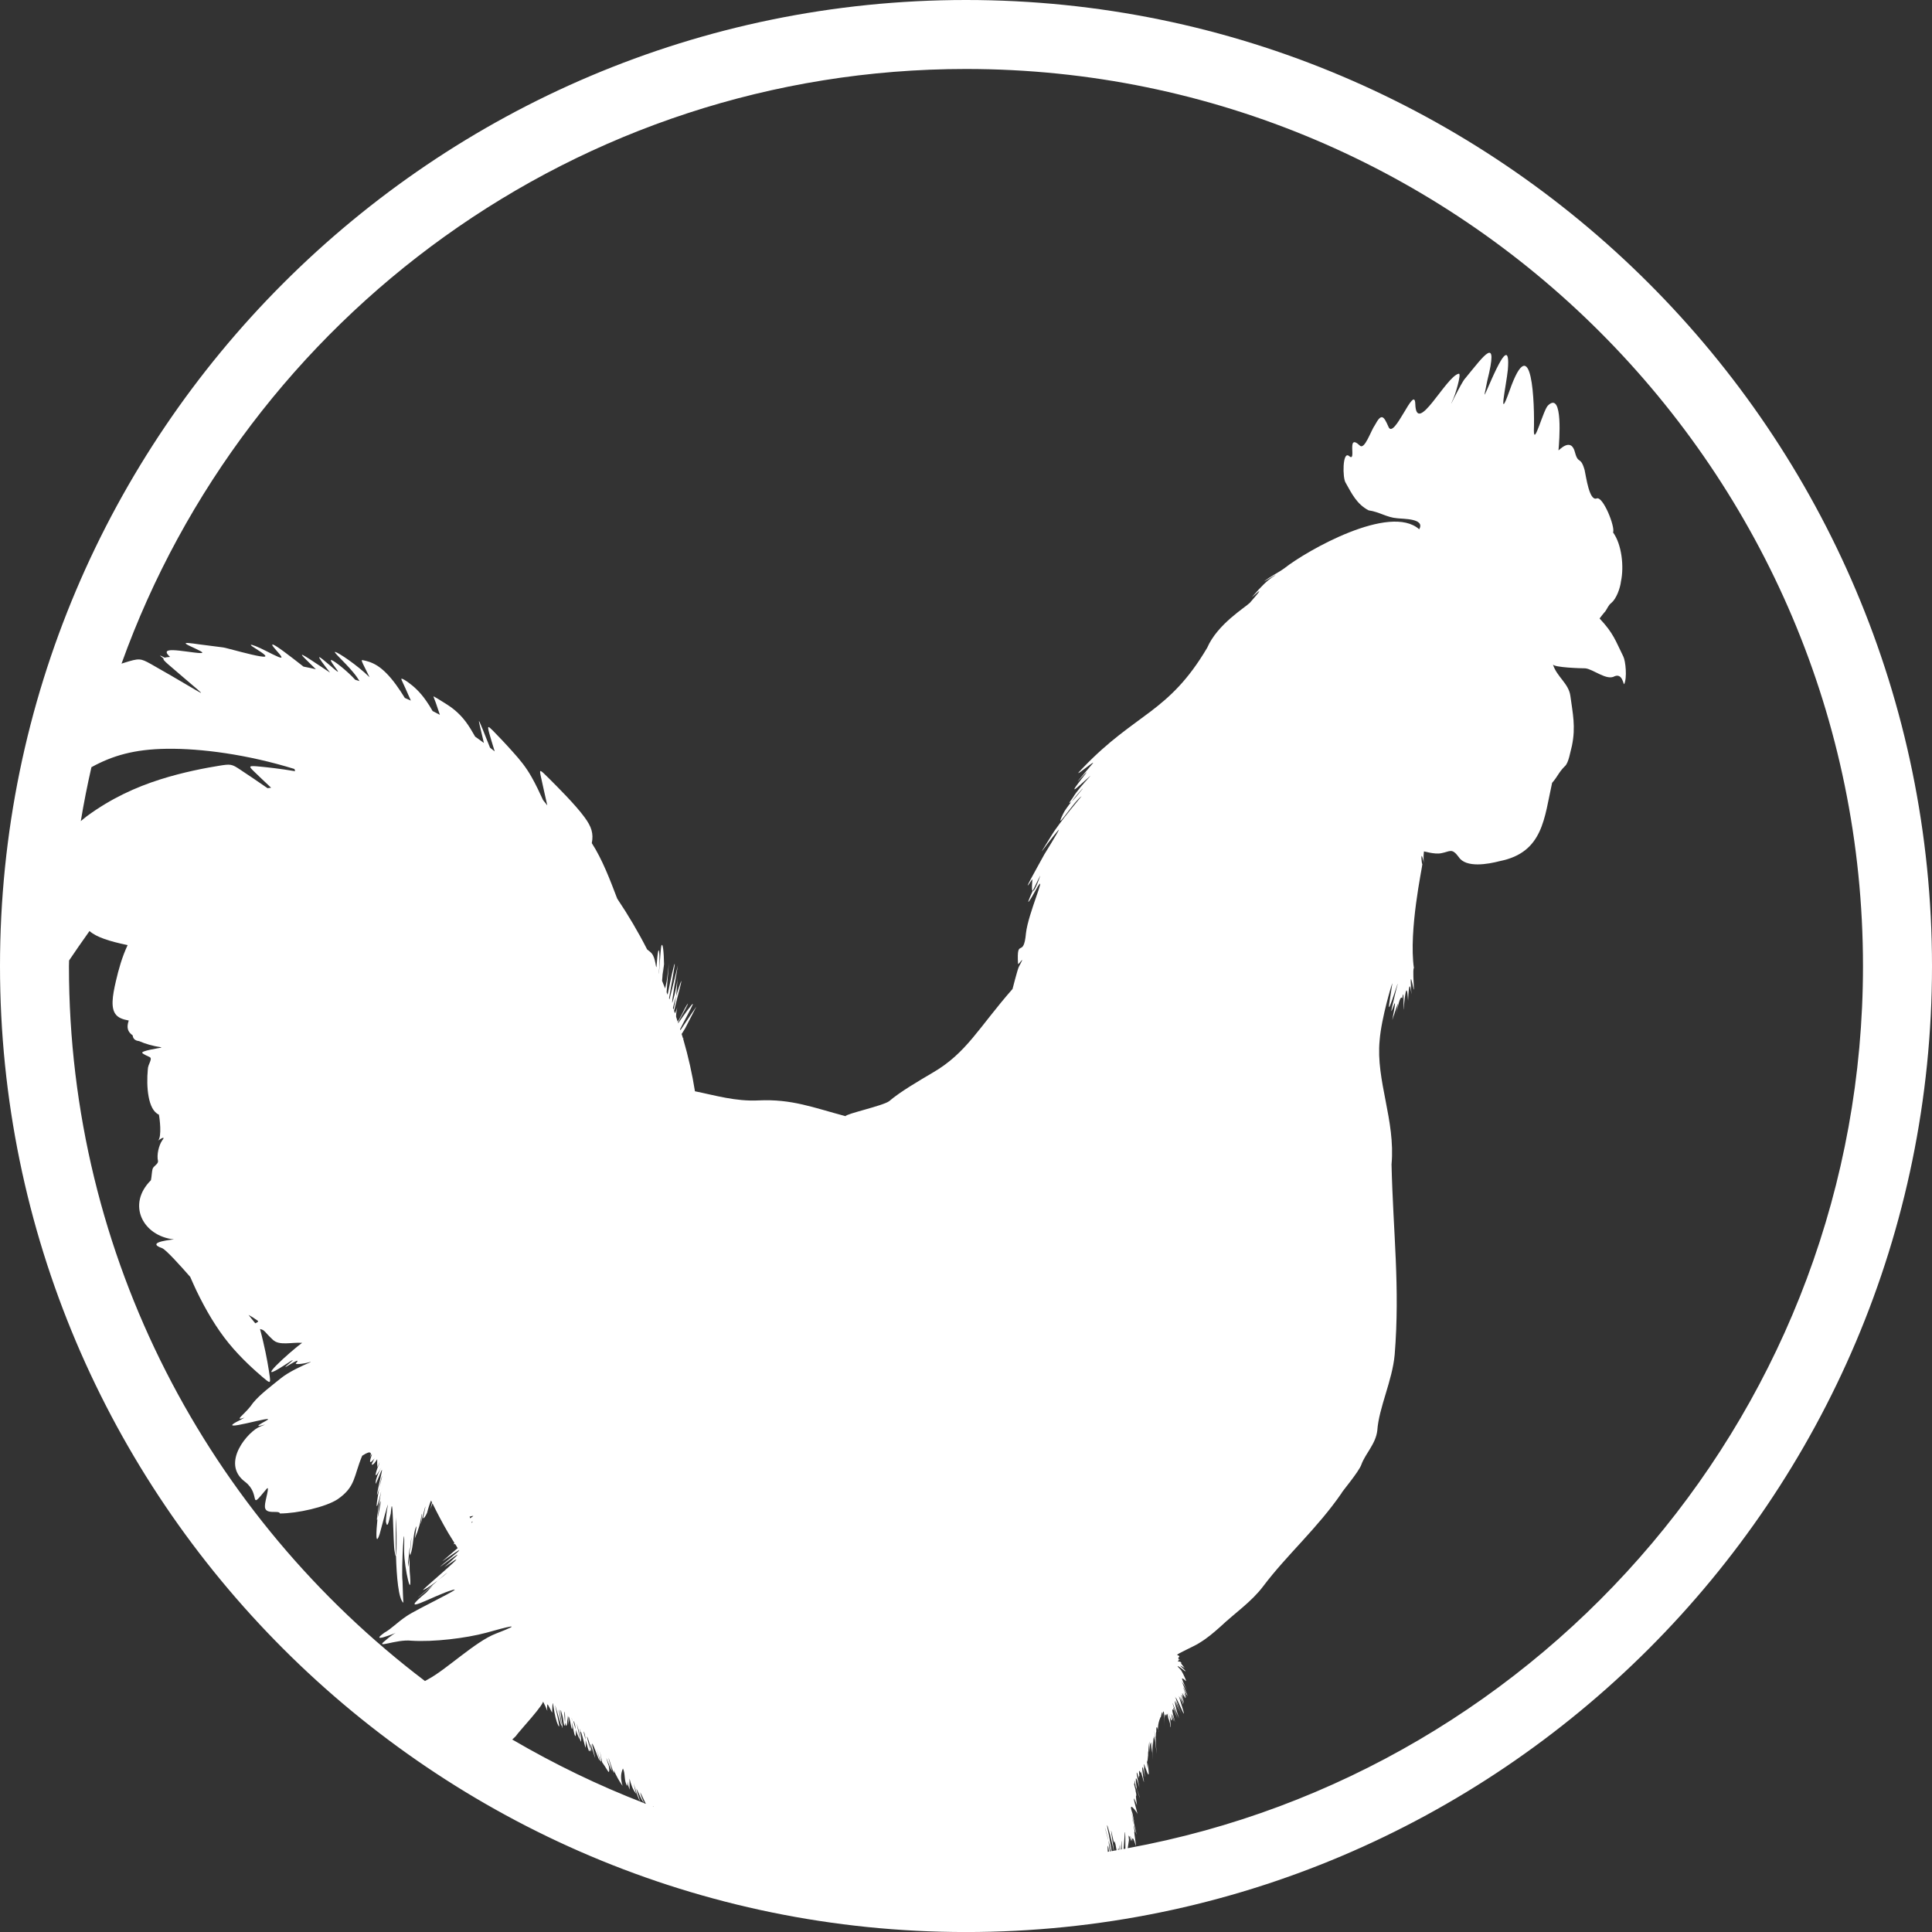 <?xml version="1.0" encoding="iso-8859-1"?>
<!-- Generator: Adobe Illustrator 21.1.0, SVG Export Plug-In . SVG Version: 6.00 Build 0)  -->
<svg version="1.1" id="Laag_1" xmlns="http://www.w3.org/2000/svg" xmlns:xlink="http://www.w3.org/1999/xlink" x="0px" y="0px"
	 viewBox="0 0 56.692 56.693" style="enable-background:new 0 0 56.692 56.693;" xml:space="preserve">
<rect x="0" y="0" width="56.692" height="56.693" fill="#333333" stroke="none"/>
<path style="fill:#FFFFFF;" d="M33.091,54.233c0.011-0.086,0.026-0.173,0.037-0.242c-0.011-0.089-0.023-0.187,0.017-0.081
	c0.009-0.043,0.018-0.046,0.012,0.026c0.057,0.133,0.057,0.127,0.014-0.043c-0.026-0.075,0.023,0.046,0.061,0.141
	c-0.023-0.098,0.008-0.167,0.078,0.067c0.072,0.256-0.047-0.372-0.023-0.352c0.002,0,0.008,0.009,0.011,0.014
	c-0.02-0.118-0.04-0.216-0.029-0.192c-0.003-0.006-0.003-0.015-0.003-0.021c-0.054-0.199-0.069-0.325,0,0
	c0,0.009,0.003,0.021,0.009,0.032c0.006,0.017,0.014,0.052,0.035,0.124c0.118,0.415-0.07-0.349-0.09-0.441
	c-0.072-0.302,0.043,0.161,0.067,0.231c0.014,0.054-0.032-0.156-0.055-0.283c-0.159-0.432,0.15-0.017,0.15,0.029
	c0-0.026-0.211-0.743-0.049-0.348c0.017,0.043,0.028,0.077,0.04,0.109c-0.009-0.02-0.012-0.034-0.014-0.06
	c-0.035-0.24-0.029-0.28-0.015-0.242c0-0.023-0.003-0.038-0.003-0.061c-0.011-0.055-0.02-0.095-0.026-0.121
	c0-0.009-0.003-0.014-0.005-0.02c0-0.012,0.002,0,0.005,0.02c0.006,0.009,0.006,0.023,0.012,0.038
	c-0.003-0.012-0.003-0.023-0.006-0.038c-0.055-0.19-0.052-0.222-0.023-0.161c-0.014-0.104-0.017-0.164,0.012-0.043
	c0,0.017,0.008,0.057,0.014,0.106c0.032,0.069,0.066,0.17,0.104,0.288c0.069,0.185-0.046-0.164-0.069-0.21
	c-0.081-0.573,0.023-0.23,0.077-0.038c-0.031-0.149-0.1-0.466-0.077-0.449c0.017,0.02,0.043,0.098,0.06,0.179
	c-0.003-0.055,0-0.092,0.017-0.072c-0.02-0.13-0.026-0.231,0.038-0.084c-0.026-0.233,0.115,0.395,0.092,0.231
	c-0.029-0.139-0.029-0.159-0.02-0.142c-0.046-0.247-0.038-0.452,0.043-0.017c0.04,0.199-0.063-0.423-0.006-0.204
	c-0.02-0.127-0.029-0.213,0.029-0.029c0.153,0.449,0.086,0.017,0.058-0.164c-0.012,0.178-0.021,0.294-0.012-0.067
	c0,0,0.006,0.026,0.012,0.067c0.005-0.064,0.008-0.139,0.014-0.199V51.41c0.006-0.063,0.006,0,0,0.101v0.199
	c0-0.323,0.043-0.645,0.043-0.602c0,0.092-0.02,0.486,0,0.23c0.017-0.158,0.032-0.199,0.038-0.181
	c0.011-0.075,0.017,0.005,0.017,0.129c0.003,0.044,0.006,0.098,0.009,0.144l0.031-0.322v0.535c0-0.109,0.02-0.884,0.041-0.573
	c-0.003-0.098,0-0.198,0.028-0.031c0.046,0.348,0.072,0.697,0.023,0.092v-0.11c-0.072-0.357-0.051-0.242,0.003-0.031
	c0-0.087,0.003-0.179,0.012-0.164c-0.003-0.188,0.02-0.176,0.046-0.075c0-0.029,0.003-0.064,0.008-0.096
	c0,0.018,0.006,0.081,0.012,0.162c0,0.006,0,0.006,0.003,0.006c-0.009-0.107-0.015-0.159-0.015-0.173
	c0.006-0.067,0.023-0.15,0.07-0.262c0.005-0.003,0.008,0,0.008,0.005c0.046-0.23,0.055-0.164,0.049-0.028
	c0.003-0.041,0.006-0.081,0.015-0.113c0.046-0.164,0.046,0.349,0.046,0.392v-0.23c0.011-0.139,0.032-0.127,0.049-0.058
	c0.006-0.035,0.014-0.055,0.023-0.064c0-0.005,0-0.008-0.003-0.017c0-0.02,0.003-0.008,0.003,0.017
	c0.011-0.002,0.026,0.032,0.037,0.122c0.009,0.017,0.026,0.066,0.052,0.161c0,0.026,0.023,0.161,0.023,0.092
	c0-0.037-0.014-0.156-0.026-0.253c-0.003-0.009-0.003-0.015-0.006-0.018c-0.049-0.109-0.089-0.25,0,0
	c0.003,0.003,0.003,0.006,0.006,0.009c-0.003-0.029-0.009-0.061-0.011-0.081c-0.006-0.023-0.009-0.04-0.009-0.049
	c0-0.011,0.003,0.012,0.009,0.049c0.008,0.038,0.026,0.092,0.04,0.136c0.026,0.046,0.043,0.037,0.02-0.116
	c-0.023-0.115,0.023,0,0.023,0.044c0.069,0.233,0.023,0.049,0-0.087c0.017,0.049,0.127,0.395,0.049,0.113
	c-0.072-0.254-0.055-0.291-0.011-0.225c-0.009-0.035-0.015-0.066-0.015-0.075c0-0.029,0.035,0.066,0.072,0.178
	c0.018,0.047,0.038,0.09,0.055,0.142c-0.081-0.271-0.245-0.726-0.058-0.254c0.211,0.464,0.069,0.208,0-0.135
	c-0.054-0.28,0.032-0.032,0.101,0.187l-0.101-0.36c-0.023-0.069-0.034-0.121-0.023-0.084l0.023,0.084
	c0.021,0.06,0.049,0.138,0.069,0.173c0.211,0.507,0.052,0.135-0.046-0.164c-0.092-0.28,0.188,0.348,0.211,0.394
	c0.069,0.092-0.211-0.694-0.113-0.466c0.015,0.04,0.029,0.072,0.044,0.103c-0.006-0.031-0.018-0.066-0.024-0.103
	c-0.02-0.093,0.162,0.466,0.047,0.049c-0.119-0.441,0.115,0.345,0.046,0.046c-0.072-0.234-0.035-0.179,0.003-0.104
	c-0.035-0.084-0.075-0.184-0.003-0.058c0.187,0.323-0.139-0.371,0.046,0.023c0,0,0.02,0.035,0.037,0.061
	c-0.092-0.259-0.023-0.115,0.003-0.058l-0.086-0.236c-0.023-0.092,0.115,0.256,0.115,0.233c0-0.017-0.009-0.046-0.02-0.077
	c0,0.002,0.003,0.011,0,0.008l-0.141-0.351c-0.015-0.032-0.003-0.017,0.014,0.02c0.035,0.049,0.092,0.156,0.132,0.236
	c-0.051-0.115-0.109-0.239-0.146-0.348c-0.006-0.012,0-0.009,0.011,0.008c0.003-0.017,0.026-0.008,0.104,0.064
	c0.037,0.037-0.069-0.202-0.133-0.306c-0.011-0.014-0.02-0.026-0.026-0.031c-0.02-0.023-0.04-0.046-0.075-0.081
	c-0.046-0.069,0.165,0.092,0.188,0.115c0.138,0.092-0.116-0.141-0.116-0.141c0-0.02,0.208,0.118,0.116,0.049
	c-0.136-0.161-0.098-0.15-0.061-0.13c-0.014-0.005-0.034-0.023-0.055-0.037c-0.106-0.014-0.074-0.026-0.043-0.04
	c-0.023-0.032-0.003-0.029,0.029-0.012c0.003-0.005,0.006-0.008-0.006-0.011c-0.121-0.072,0.09-0.072-0.072-0.139
	c-0.026-0.023,0.556-0.279,0.651-0.351c0.231-0.138,0.418-0.3,0.625-0.484c0.418-0.395,0.905-0.72,1.253-1.184
	c0.697-0.924,1.582-1.691,2.299-2.733c-0.023,0,0.512-0.628,0.579-0.836c0.118-0.322,0.42-0.602,0.466-0.996
	c0.046-0.671,0.441-1.461,0.51-2.224c0.161-1.993-0.046-3.595-0.092-5.585c0.118-1.299-0.464-2.457-0.349-3.641
	c0.049-0.648,0.372-1.714,0.372-1.669l-0.092,0.603c-0.072,0.487,0.418-1.205,0.187-0.347c-0.026,0.117-0.21,0.834-0.072,0.439
	c0.161-0.462-0.092,0.648,0,0.303c0.023-0.046,0.161-0.51,0.139-0.372c-0.021,0.138-0.035,0.222-0.044,0.271
	c0.026-0.147,0.104-0.533,0.161-0.478c0.003,0.004,0.006,0.011,0.012,0.02c0.075-0.501,0.012,0.785,0.058,0.141
	c0.092-0.903,0.115,0.138,0.115-0.115c0.046-0.905,0.115,0.138,0.092-0.232c-0.069-0.951,0.118,0.347,0.072-0.186
	c-0.02-0.402-0.012-0.505,0.006-0.492c-0.159-1.111,0.247-2.968,0.247-3.054c-0.023-0.023-0.046-0.347,0-0.209
	c0.029,0.094,0.044,0.15,0.049,0.18c-0.011-0.053-0.023-0.185-0.002-0.342c-0.023-0.023,0.302,0.093,0.512,0.047
	c0.257-0.047,0.303-0.163,0.51,0.115c0.21,0.324,0.858,0.209,1.207,0.117c1.276-0.255,1.302-1.275,1.532-2.296
	c0.165-0.186,0.187-0.301,0.372-0.486c0.115-0.093,0.164-0.44,0.21-0.603c0.115-0.556,0.023-0.95-0.046-1.46
	c-0.049-0.371-0.397-0.557-0.513-0.927c0.026,0.093,0.836,0.116,0.951,0.116c0.233,0.023,0.628,0.371,0.861,0.232
	c0.231-0.093,0.254,0.255,0.28,0.232c0.089-0.186,0.043-0.674-0.026-0.812c-0.231-0.463-0.28-0.671-0.694-1.113
	c-0.024,0.023,0.138-0.186,0.164-0.208c0.066-0.093,0.092-0.186,0.184-0.255c0.138-0.116,0.253-0.417,0.277-0.625
	c0.095-0.442,0.022-1.091-0.231-1.438c0.069-0.162-0.302-1.089-0.487-0.996c-0.21,0.07-0.302-0.625-0.348-0.835
	c-0.118-0.417-0.187-0.163-0.28-0.51c-0.118-0.487-0.487-0.045-0.487-0.07c0.024-0.255,0.142-1.738-0.302-1.321
	c-0.141,0.116-0.42,1.229-0.42,0.742c0.026-0.742-0.044-3.082-0.718-1.159c-0.348,0.974-0.092-0.162-0.046-0.625
	c0.115-1.414-0.789,1.135-0.674,0.671l0.07-0.346c0.348-1.391-0.093-0.743-0.649-0.07c-0.115,0.116-0.535,1.02-0.371,0.648
	c0.069-0.116,0.276-0.811,0.184-0.787c-0.371,0.07-1.25,1.855-1.276,0.88c-0.023-0.578-0.628,1.089-0.789,0.673
	c-0.141-0.325-0.208-0.394-0.395-0.047c-0.118,0.162-0.302,0.741-0.443,0.602c-0.418-0.393-0.069,0.533-0.323,0.302
	c-0.187-0.138-0.187,0.648-0.095,0.787c0.184,0.326,0.326,0.627,0.674,0.812c0.325,0.047,0.533,0.209,0.838,0.232
	c0.162,0.023,0.833,0,0.648,0.324c-0.858-0.764-3.298,0.626-3.946,1.136c-0.187,0.14-0.441,0.255-0.605,0.395
	c-0.069,0.046,0.464-0.278,0.303-0.164c-0.231,0.14-0.418,0.349-0.602,0.557c-0.257,0.278,0.556-0.533-0.118,0.232
	c-0.139,0.14-0.951,0.625-1.253,1.32c-1.138,1.925-2.091,1.902-3.647,3.525c-0.484,0.486,0.513-0.371,0.257-0.093
	c-0.234,0.278-0.675,0.787-0.188,0.255c0.234-0.232-0.671,0.81-0.161,0.348c0.697-0.626,0.023-0.024-0.207,0.37
	c-0.136,0.181-0.107,0.175-0.035,0.11c0.248-0.314,0.533-0.617,0.127-0.133c-0.041,0.049-0.089,0.1-0.127,0.133
	c-0.11,0.137-0.21,0.277-0.245,0.355c-0.302,0.623,0.303-0.349,0.536-0.512c0.066-0.069-0.651,0.766-0.884,1.159
	c-0.533,0.859-0.208,0.325,0.184-0.139c0.133-0.169-0.13,0.267-0.389,0.686c-0.207,0.38-0.734,1.307-0.354,0.728
	c0.014-0.015-0.035,0.316,0.011,0.347c0.107-0.227,0.234-0.483,0.222-0.44c-0.132,0.363-0.196,0.459-0.222,0.44
	c-0.115,0.252-0.204,0.467-0.031,0.186l0.184-0.324c0.256-0.394-0.279,0.79-0.348,1.367c-0.07,0.789-0.28,0.094-0.234,0.905
	c0,0.069,0.259-0.348,0.023,0.092c-0.043,0.092-0.184,0.648-0.184,0.648c-0.997,1.137-1.346,1.878-2.344,2.457
	c-0.395,0.234-0.952,0.556-1.277,0.836c-0.188,0.138-1.278,0.371-1.278,0.44c-0.952-0.253-1.578-0.509-2.553-0.463
	c-0.68,0.034-1.278-0.15-1.867-0.268c-0.08-0.504-0.193-1.014-0.345-1.535c0.015-0.026,0.015-0.035-0.005-0.015
	c-0.013-0.043-0.03-0.089-0.041-0.132c0.005-0.009,0.011-0.018,0.02-0.029c0.03-0.052,0.062-0.101,0.086-0.14l0.318-0.618
	c0.065-0.106-0.332,0.483-0.459,0.677c-0.003-0.008-0.006-0.02-0.01-0.029c0.099-0.204,0.36-0.674,0.376-0.74
	c0-0.052-0.29,0.362-0.432,0.565c-0.003-0.003-0.003-0.009-0.006-0.015c0.135-0.236,0.377-0.697,0.262-0.498
	c-0.009,0.014-0.019,0.035-0.029,0.053c-0.082,0.163-0.19,0.356-0.236,0.434v-0.006c0.02-0.042,0.062-0.118,0.138-0.253
	c0.044-0.075,0.072-0.129,0.098-0.175c0.006-0.01,0.012-0.024,0.017-0.036c0.008-0.008,0.008-0.008,0.012-0.017
	c0.079-0.153-0.009-0.032-0.15,0.251c-0.062,0.118-0.098,0.181-0.121,0.217c-0.017-0.047-0.029-0.096-0.046-0.145
	c-0.003-0.057,0.006-0.15,0.032-0.27c-0.022,0.068-0.043,0.123-0.063,0.172c-0.002-0.003-0.002-0.006-0.003-0.009
	c-0.009-0.023-0.019-0.045-0.026-0.066c0.086-0.37,0.294-1.106,0.181-0.805c-0.034,0.098-0.079,0.234-0.121,0.376
	c-0.017,0.122-0.049,0.27-0.075,0.391c-0.005-0.014-0.014-0.03-0.018-0.046c0.024-0.109,0.057-0.23,0.093-0.345
	c0.002-0.018,0.004-0.035,0.006-0.049c0.021-0.309,0.037-0.452,0.04-0.488c-0.007,0.063-0.052,0.394-0.155,0.718
	c-0.043,0.084,0.141-0.976,0.161-1.087l-0.246,0.998c-0.005-0.01-0.009-0.02-0.013-0.032c0.057-0.327,0.151-0.855,0.167-0.992
	c0-0.133-0.127,0.482-0.21,0.887c-0.009-0.024-0.018-0.048-0.028-0.072c0.013-0.189,0.029-0.439,0.051-0.653
	c0.047-0.578-0.023,0.278-0.069,0.418c-0.009,0.051-0.018,0.085-0.026,0.124c-0.032-0.076-0.058-0.15-0.09-0.226
	c0.003-0.026,0.006-0.059,0.009-0.102c0.014-0.252,0.032-0.438,0.014-0.167c-0.002,0.031-0.002,0.054-0.004,0.08
	c0.012-0.093,0.024-0.199,0.039-0.298c-0.004-0.337-0.039-0.695-0.082-0.523c-0.023,0.116-0.071,0.926-0.071,0.787
	c0.048-0.487,0-1.136-0.069-0.185c-0.023,0.046-0.023-0.255-0.138-0.393c-0.035-0.041-0.084-0.081-0.136-0.119
	c-0.259-0.509-0.554-1.008-0.878-1.491c-0.21-0.554-0.444-1.164-0.746-1.629c0.055-0.281-0.006-0.48-0.215-0.762
	c-0.269-0.368-0.783-0.878-1.047-1.142c-0.265-0.263-0.279-0.276-0.236-0.065c0.043,0.209,0.144,0.642,0.192,0.862
	c-0.042-0.053-0.084-0.105-0.125-0.157c-0.091-0.2-0.214-0.463-0.338-0.679c-0.167-0.296-0.341-0.504-0.55-0.736
	c-0.207-0.234-0.452-0.489-0.587-0.626c-0.139-0.136-0.166-0.154-0.103,0.08c0.035,0.129,0.097,0.33,0.16,0.533
	c-0.046-0.036-0.09-0.072-0.137-0.108c-0.08-0.204-0.159-0.403-0.216-0.541c-0.125-0.305-0.131-0.305-0.077-0.073
	c0.027,0.119,0.07,0.299,0.113,0.475c-0.086-0.063-0.17-0.126-0.257-0.186c-0.084-0.151-0.176-0.301-0.267-0.426
	c-0.223-0.299-0.451-0.45-0.619-0.555c-0.167-0.107-0.273-0.169-0.315-0.191c-0.042-0.022-0.018-0.001,0.046,0.177
	c0.032,0.09,0.075,0.222,0.12,0.355c-0.071-0.037-0.142-0.075-0.213-0.111c-0.059-0.103-0.121-0.204-0.184-0.293
	c-0.197-0.286-0.383-0.438-0.51-0.532c-0.128-0.094-0.197-0.128-0.217-0.124c-0.022,0.004,0.007,0.047,0.107,0.269
	c0.046,0.1,0.107,0.237,0.166,0.374c-0.059-0.028-0.118-0.053-0.177-0.078c-0.082-0.132-0.171-0.269-0.258-0.387
	c-0.194-0.267-0.38-0.45-0.55-0.559c-0.172-0.108-0.327-0.143-0.405-0.158c-0.078-0.018-0.078-0.018,0.091,0.321
	c0.026,0.052,0.054,0.11,0.087,0.175c-0.382-0.374-0.916-0.722-1.005-0.742c-0.089-0.021,0.273,0.294,0.521,0.593
	c0.078,0.092,0.143,0.185,0.189,0.262c-0.043-0.013-0.085-0.026-0.126-0.039c-0.237-0.26-0.608-0.551-0.694-0.577
	c-0.109-0.033,0.233,0.354,0.184,0.342c-0.048-0.012-0.486-0.424-0.541-0.427c-0.04-0.003,0.13,0.218,0.312,0.452
	c-0.297-0.193-0.589-0.395-0.725-0.475c-0.256-0.155,0.033,0.103,0.31,0.376c-0.123-0.028-0.244-0.054-0.364-0.077
	C8.7,19.4,8.493,19.239,8.342,19.128c-0.363-0.268-0.398-0.249-0.317-0.142c0.082,0.107,0.283,0.303,0.225,0.312
	c-0.059,0.01-0.376-0.168-0.602-0.274c-0.226-0.106-0.359-0.14-0.247-0.058c0.111,0.08,0.466,0.277,0.371,0.301
	c-0.095,0.025-0.642-0.121-0.916-0.193c-0.274-0.073-0.274-0.073-0.401-0.088c-0.126-0.016-0.38-0.047-0.616-0.079
	c-0.237-0.034-0.457-0.066-0.372-0.007c0.086,0.06,0.476,0.212,0.47,0.251c-0.007,0.041-0.409-0.031-0.684-0.06
	c-0.274-0.029-0.42-0.015-0.34,0.102c0.018,0.025,0.046,0.053,0.077,0.084c-0.074,0.005-0.126,0.011-0.157,0.021
	c-0.074-0.039-0.129-0.065-0.134-0.06c-0.005,0.003,0.032,0.034,0.098,0.083c-0.015,0.033,0.036,0.083,0.137,0.172
	c0.216,0.19,0.659,0.562,0.854,0.731c0.193,0.167,0.136,0.131-0.178-0.054c-0.312-0.184-0.882-0.518-1.186-0.687
	c-0.303-0.168-0.341-0.172-0.778-0.035c-0.024,0.008-0.054,0.017-0.08,0.026c3.65-10.162,13.378-17.45,24.78-17.45
	c14.515,0,26.321,11.809,26.321,26.325C54.667,41.242,45.347,51.995,33.091,54.233 M32.97,54.256l0.037-0.484
	c0.015-0.072,0.015,0.225,0.017,0.475C33.007,54.25,32.99,54.253,32.97,54.256 M32.851,54.276c0.003-0.147,0.009-0.213,0.018-0.003
	C32.863,54.273,32.857,54.276,32.851,54.276 M32.805,54.285c0.009-0.075,0.015-0.066,0.023-0.003
	C32.82,54.285,32.814,54.285,32.805,54.285 M18.786,52.591c0.058,0.101,0.107,0.228,0.167,0.34c-0.016-0.003-0.033-0.011-0.05-0.017
	C18.86,52.813,18.806,52.703,18.786,52.591 M32.543,54.331L32.543,54.331c-0.011,0.003-0.023,0.003-0.037,0.009
	C32.497,54.161,32.503,54.054,32.543,54.331 M32.52,53.985c0,0.003,0.003,0.009,0.003,0.012c0.035,0.127,0.064,0.239,0.087,0.325
	h-0.012c-0.029-0.106-0.058-0.216-0.075-0.325v-0.003c0.017,0.089,0.038,0.216,0.061,0.331c-0.006,0-0.012,0.003-0.021,0.003
	c-0.011-0.118-0.028-0.242-0.04-0.334l-0.003-0.003c-0.014-0.055-0.028-0.112-0.046-0.17c-0.115-0.392,0-0.052,0.046,0.156
	C32.5,53.861,32.494,53.821,32.52,53.985 M32.69,54.092c-0.005-0.115,0.032-0.075,0.075,0.201c-0.026,0.003-0.049,0.009-0.078,0.015
	c-0.017-0.107-0.04-0.262-0.072-0.487C32.578,53.571,32.633,53.824,32.69,54.092 M32.682,54.308
	c-0.018,0.003-0.038,0.006-0.058,0.011c-0.017-0.1-0.043-0.242-0.081-0.452c-0.069-0.302-0.092-0.487,0.026-0.046
	C32.621,54.031,32.656,54.196,32.682,54.308 M32.889,54.27h-0.003c0.003-0.04,0.003-0.077,0.006-0.126
	C32.903,54.011,32.895,54.115,32.889,54.27 M32.915,54.052c0,0.054,0.006,0.129,0.009,0.213c-0.006,0-0.012,0.003-0.018,0.003
	C32.906,54.089,32.906,53.942,32.915,54.052 M19.161,52.994c0.002,0.009,0.007,0.015,0.011,0.026
	c-0.004-0.003-0.009-0.003-0.011-0.008C19.161,53.009,19.162,53.003,19.161,52.994 M15.922,49.904
	c0.073,0.138,0.113,0.236,0.138,0.299c-0.008-0.049-0.01-0.106,0-0.181c0-0.072,0.142,0.253,0.142,0.23
	c0.02-0.602,0.02-0.072,0.137,0.277c0.186,0.487-0.07-0.533-0.046-0.484c0.056,0.164,0.186,0.682,0.189,0.579
	c-0.067-0.231-0.13-0.775-0.026-0.21c0.019,0.12,0.026,0.187,0.026,0.21c0.006,0.026,0.014,0.052,0.02,0.069
	c0.047,0.138-0.14-0.905,0-0.349c0.023,0.044,0.047,0.372,0.072,0.277c0.003-0.023,0.006-0.052,0.006-0.078
	c-0.002-0.014-0.005-0.026-0.006-0.037c-0.045-0.502,0.026-0.225,0.006,0.037c0.02,0.084,0.041,0.17,0.062,0.009
	c0.007-0.113,0.007-0.182,0.007-0.219c0.003,0.049,0.011,0.153,0.04,0.288c0,0.023-0.047-0.507,0.045-0.092
	c0.059,0.343,0.067,0.201,0.056,0.008c-0.01-0.077-0.016-0.138-0.01-0.123c0.004,0.043,0.007,0.083,0.01,0.123
	c0.027,0.196,0.091,0.528,0.106,0.363c0.005-0.052,0.002-0.103-0.001-0.149c-0.134-0.401-0.025-0.26,0,0
	c0.001,0.005,0.001,0.005,0.001,0.008c0.075,0.216,0.113,0.285,0.124,0.274c-0.04-0.179-0.134-0.614-0.078-0.389
	c0.057,0.182,0.094,0.374,0.078,0.389c0.009,0.043,0.016,0.075,0.016,0.075c0.016-0.018,0.019-0.064,0.016-0.118
	c-0.003-0.029-0.009-0.052-0.016-0.09c-0.055-0.273-0.021-0.173,0.002-0.037c-0.012-0.104,0.008-0.104,0.138,0.409
	c0.013,0.04,0.017-0.084,0.007-0.216c-0.036-0.136-0.065-0.259-0.055-0.248c0.03,0.046,0.048,0.153,0.055,0.248
	c0.043,0.164,0.097,0.346,0.108,0.331c0.017-0.006,0.025-0.034,0.026-0.063c-0.02-0.064-0.049-0.176-0.095-0.355
	c0-0.054,0.107,0.225,0.095,0.355c0.086,0.288-0.049-0.395,0.045-0.052c0.301,0.95-0.186-0.671,0.116,0.115
	c0.324,0.858-0.162-0.671,0.116,0.207c0.023,0.078,0.037,0.113,0.044,0.124c-0.013-0.034-0.014-0.054,0.007-0.034
	c-0.007-0.136-0.098-0.596,0.023,0.026c0.032,0.046,0.087,0.126,0.182,0.279c0.046,0.046,0.023-0.187,0-0.207
	c-0.21-0.651,0.255,0.671,0.046-0.046c-0.023-0.084-0.038-0.13-0.045-0.159c0.009,0.02,0.019,0.041,0.028,0.066
	c0.057,0.176,0.173,0.539,0.129,0.3c0.075,0.164,0.16,0.323,0.26,0.461c-0.052-0.182-0.068-0.328,0.01-0.51
	c0.079,0.144,0.024,0.38,0.131,0.513c0-0.038,0.005-0.089,0.005-0.13c0.008,0.092,0.032,0.156,0.061,0.239
	c-0.003-0.109-0.003-0.219-0.003-0.328c0.035,0.155,0.098,0.337,0.197,0.449c-0.036-0.095-0.057-0.21-0.076-0.305
	c0.053,0.176,0.102,0.374,0.192,0.53c-0.039-0.124-0.087-0.254-0.114-0.383c0.078,0.141,0.128,0.302,0.23,0.432
	c-1.345-0.519-2.638-1.147-3.87-1.867c0.034-0.034,0.074-0.066,0.103-0.098C15.203,50.831,16.06,49.924,15.922,49.904
	 M13.878,44.644c0,0.003-0.015,0.02-0.038,0.043c-0.002-0.006-0.005-0.014-0.008-0.02C13.855,44.653,13.875,44.644,13.878,44.644
	 M13.832,44.526c-0.009,0.008-0.02,0.017-0.032,0.029c-0.003-0.006-0.006-0.015-0.006-0.021c-0.005-0.011-0.011-0.017-0.016-0.028
	C13.875,44.477,13.934,44.465,13.832,44.526 M11.188,43.754C11.226,43.578,11.215,43.633,11.188,43.754 M2.023,28.349
	c0-0.056,0.004-0.11,0.004-0.165c0.169-0.249,0.379-0.557,0.599-0.864c0.206,0.181,0.578,0.3,1.119,0.413
	c-0.168,0.358-0.267,0.726-0.344,1.056c-0.101,0.435-0.16,0.802,0.007,0.992c0.07,0.081,0.18,0.13,0.37,0.165
	c-0.071,0.209-0.032,0.33,0.116,0.437c0.008,0.086,0.057,0.153,0.188,0.167c0.192,0.086,0.421,0.147,0.62,0.176
	c0.014,0.006,0.027,0.008,0.041,0.014c-0.078,0.015-0.609,0.095-0.569,0.158c0.047,0.047,0.163,0.093,0.209,0.116
	c0.116,0.046-0.046,0.207-0.046,0.371c-0.046,0.487,0,1.181,0.325,1.322C4.684,32.8,4.754,33.35,4.64,33.468
	c0.044-0.032,0.246-0.167,0.115,0.003c-0.093,0.138-0.163,0.417-0.117,0.602c0,0.095-0.139,0.141-0.162,0.233
	c-0.023,0.092-0.023,0.207-0.047,0.326c-0.719,0.717-0.232,1.641,0.674,1.736c0.046,0-0.882,0.07-0.348,0.257
	c0.107,0.034,0.562,0.541,0.827,0.844c0.059,0.132,0.119,0.271,0.182,0.403c0.273,0.567,0.585,1.098,0.949,1.544
	c0.364,0.446,0.78,0.812,0.997,0.997c0.216,0.184,0.231,0.187,0.206-0.015c-0.026-0.201-0.093-0.61-0.193-1.028
	c-0.028-0.121-0.059-0.245-0.091-0.363c-0.003-0.003-0.006-0.009-0.007-0.009c0.152,0.029,0.131,0.084,0.38,0.314
	c0.187,0.185,0.558,0.069,0.86,0.092c-0.325,0.234-1.51,1.3-0.511,0.651c0.069-0.046,0.349-0.233,0.186-0.092
	c-0.535,0.438,0.417-0.259,0.139,0.046c-0.018,0.032,0.197,0.023,0.433-0.046c0.001,0,0.002,0.003,0.004,0.006
	c-0.251,0.107-0.641,0.285-0.879,0.478c-0.255,0.208-0.603,0.464-0.813,0.72c-0.092,0.139-0.208,0.254-0.347,0.392
	c-0.186,0.187,0.301-0.069,0,0.095c-0.999,0.487,1.207-0.21,0.719,0.043c-0.604,0.326,0.302-0.023-0.162,0.164
	c-0.326,0.116-1.184,1.069-0.442,1.622c0.488,0.372,0.07,0.882,0.628,0.21c0.116-0.141-0.046,0.346-0.046,0.487
	c-0.024,0.3,0.418,0.115,0.44,0.231c0.51,0,1.347-0.188,1.694-0.418c0.534-0.369,0.466-0.671,0.72-1.276
	c0.15-0.098,0.212-0.109,0.236-0.089c0.007,0.005,0.012,0.011,0.017,0.017c0.015,0.066-0.09,0.213,0.025,0.029
	c0.002-0.003,0,0,0.002-0.003c0.002,0.003,0.004,0.006,0.006,0.006c-0.023,0.077-0.141,0.374,0.062,0.135
	c0.048-0.072-0.07,0.138-0.07,0.161c0.044,0.043,0.147-0.132,0.159-0.152c0.002,0,0.002,0,0.004,0.003
	c-0.001,0.028-0.008,0.227,0.018,0.221c0.031-0.089,0.061-0.164,0.053-0.141c-0.026,0.104-0.042,0.138-0.053,0.141
	c-0.058,0.165-0.121,0.378,0.029,0.136c0.208-0.346-0.092,0.115-0.092,0.328C11,43.667,11.21,43.065,11.21,43.138
	c0,0.066-0.186,0.809-0.14,0.717c0.012-0.026,0.035-0.101,0.059-0.19c0.025-0.133,0.049-0.248,0.057-0.274
	c0.066-0.233,0.001,0.055-0.057,0.274c-0.049,0.265-0.105,0.607-0.059,0.515c0.024-0.037,0.081-0.271,0.115-0.417
	c-0.023,0.123-0.161,0.924-0.115,0.832c0.002-0.003,0.004-0.017,0.007-0.032c0.021-0.193,0.046-0.377,0.063-0.432
	c0.085-0.299-0.027,0.294-0.063,0.432c-0.041,0.392-0.062,0.833,0.063,0.453c0.024-0.093,0.301-1.135,0.231-0.793
	c-0.023,0.116-0.047,0.326-0.047,0.421c0.047,0.3,0.117-0.164,0.142-0.233c0.068-0.81,0.068,0.927,0.114,1.112
	c0.019,0.118,0.031,0.149,0.04,0.129c-0.013-0.484-0.004-0.95,0.006-1.126c0,0,0.03,1.037-0.006,1.126
	c0.018,0.617,0.072,1.262,0.216,1.38c0,0.02-0.024-0.49-0.024-0.628c-0.045-0.323,0.07-2.158,0.047-0.881
	c0,0.489,0.255,1.578,0.162,0.578c-0.005-0.146-0.005-0.299-0.003-0.426c-0.028,0.236-0.055,0.421-0.043,0.173
	c0.067-0.637,0.05-0.498,0.043-0.173c0.006-0.04,0.009-0.08,0.015-0.127c0.002-0.167,0.053-0.587,0.035-0.374
	c0,0.035-0.016,0.204-0.035,0.374c-0.001,0.052,0.001,0.084,0.012,0.07c0.092-0.257,0.069-0.579,0.162-0.816
	c0.046-0.092-0.07,0.487-0.022,0.306c0.093-0.211,0.161-0.441,0.185-0.674c0.015-0.046,0.009,0.1-0.024,0.291
	c0.083-0.34,0.203-0.801,0.094-0.291c-0.07,0.233,0.046,0.069,0.093-0.046c0.036-0.144,0.082-0.28,0.116-0.358
	c0.008,0.021,0.018,0.038,0.027,0.055c-0.01,0.049-0.025,0.113-0.047,0.196c0.009-0.026,0.033-0.092,0.062-0.167
	c0.149,0.305,0.301,0.593,0.46,0.864c0.061,0.101,0.122,0.196,0.183,0.297c-0.025,0.032-0.029,0.052,0.019,0.029
	c0.018,0.028,0.036,0.057,0.055,0.086c-0.003,0.003-0.006,0.006-0.009,0.009c0.003-0.003,0.007-0.006,0.009-0.006
	c0.007,0.008,0.015,0.023,0.022,0.034l-0.41,0.352c-0.178,0.144,0.362-0.251,0.45-0.291c0.002,0.003,0.003,0.003,0.005,0.006
	c-0.018,0.026-0.088,0.086-0.246,0.216c-0.883,0.72,0.417-0.303,0.163-0.049c-0.13,0.129-0.252,0.239-0.353,0.325
	c0.081-0.054,0.183-0.126,0.307-0.207c0.3-0.184-0.976,0.878-0.93,0.878c0.103-0.037,0.276-0.161,0.424-0.276
	c0.461-0.392,0.274-0.207,0,0c-0.018,0.017-0.032,0.032-0.052,0.049c-0.466,0.392-0.836,0.714-0.139,0.135
	c0.162-0.161-0.093,0.115-0.139,0.164c-0.93,0.764,0.255,0.067,0.765-0.072c0.395-0.115-1.045,0.559-1.346,0.767
	c-0.279,0.187-0.442,0.371-0.651,0.486c-0.092,0.07-0.254,0.185-0.047,0.139c0.212-0.064,0.327-0.11,0.38-0.136
	c-0.055,0.032-0.166,0.104-0.31,0.231c-0.325,0.253,0.325-0.049,0.767,0c0.65,0.043,1.602-0.072,2.204-0.234
	c0.582-0.164,1.186-0.322,0.28,0.026c-0.604,0.231-1.462,1.063-1.996,1.343c-0.032,0.017-0.056,0.034-0.085,0.049
	C6.128,44.517,2.023,36.904,2.023,28.349 M7.564,38.756c0.031,0.02-0.013,0.049-0.073,0.075c-0.072-0.086-0.139-0.172-0.198-0.247
	C7.387,38.635,7.479,38.693,7.564,38.756 M7.458,22.642c0.12,0.119,0.329,0.314,0.498,0.473c-0.034,0.004-0.07,0.008-0.105,0.013
	c-0.256-0.177-0.604-0.414-0.805-0.545c-0.244-0.163-0.275-0.169-0.628-0.111c-0.353,0.057-1.03,0.18-1.729,0.403
	c-0.698,0.223-1.42,0.547-2.139,1.074c-0.06,0.044-0.118,0.098-0.179,0.145c0.088-0.533,0.193-1.06,0.312-1.582
	c0.613-0.335,1.247-0.528,2.22-0.54c0.996-0.012,2.349,0.164,3.738,0.593c0.007,0.021,0.012,0.043,0.018,0.065
	c-0.445-0.075-0.801-0.113-1.02-0.134C7.29,22.462,7.282,22.473,7.458,22.642 M28.346,0C12.716,0,0,12.716,0,28.349
	c0,15.63,12.716,28.344,28.346,28.344c15.63,0,28.346-12.714,28.346-28.344C56.692,12.716,43.976,0,28.346,0"/>
</svg>
